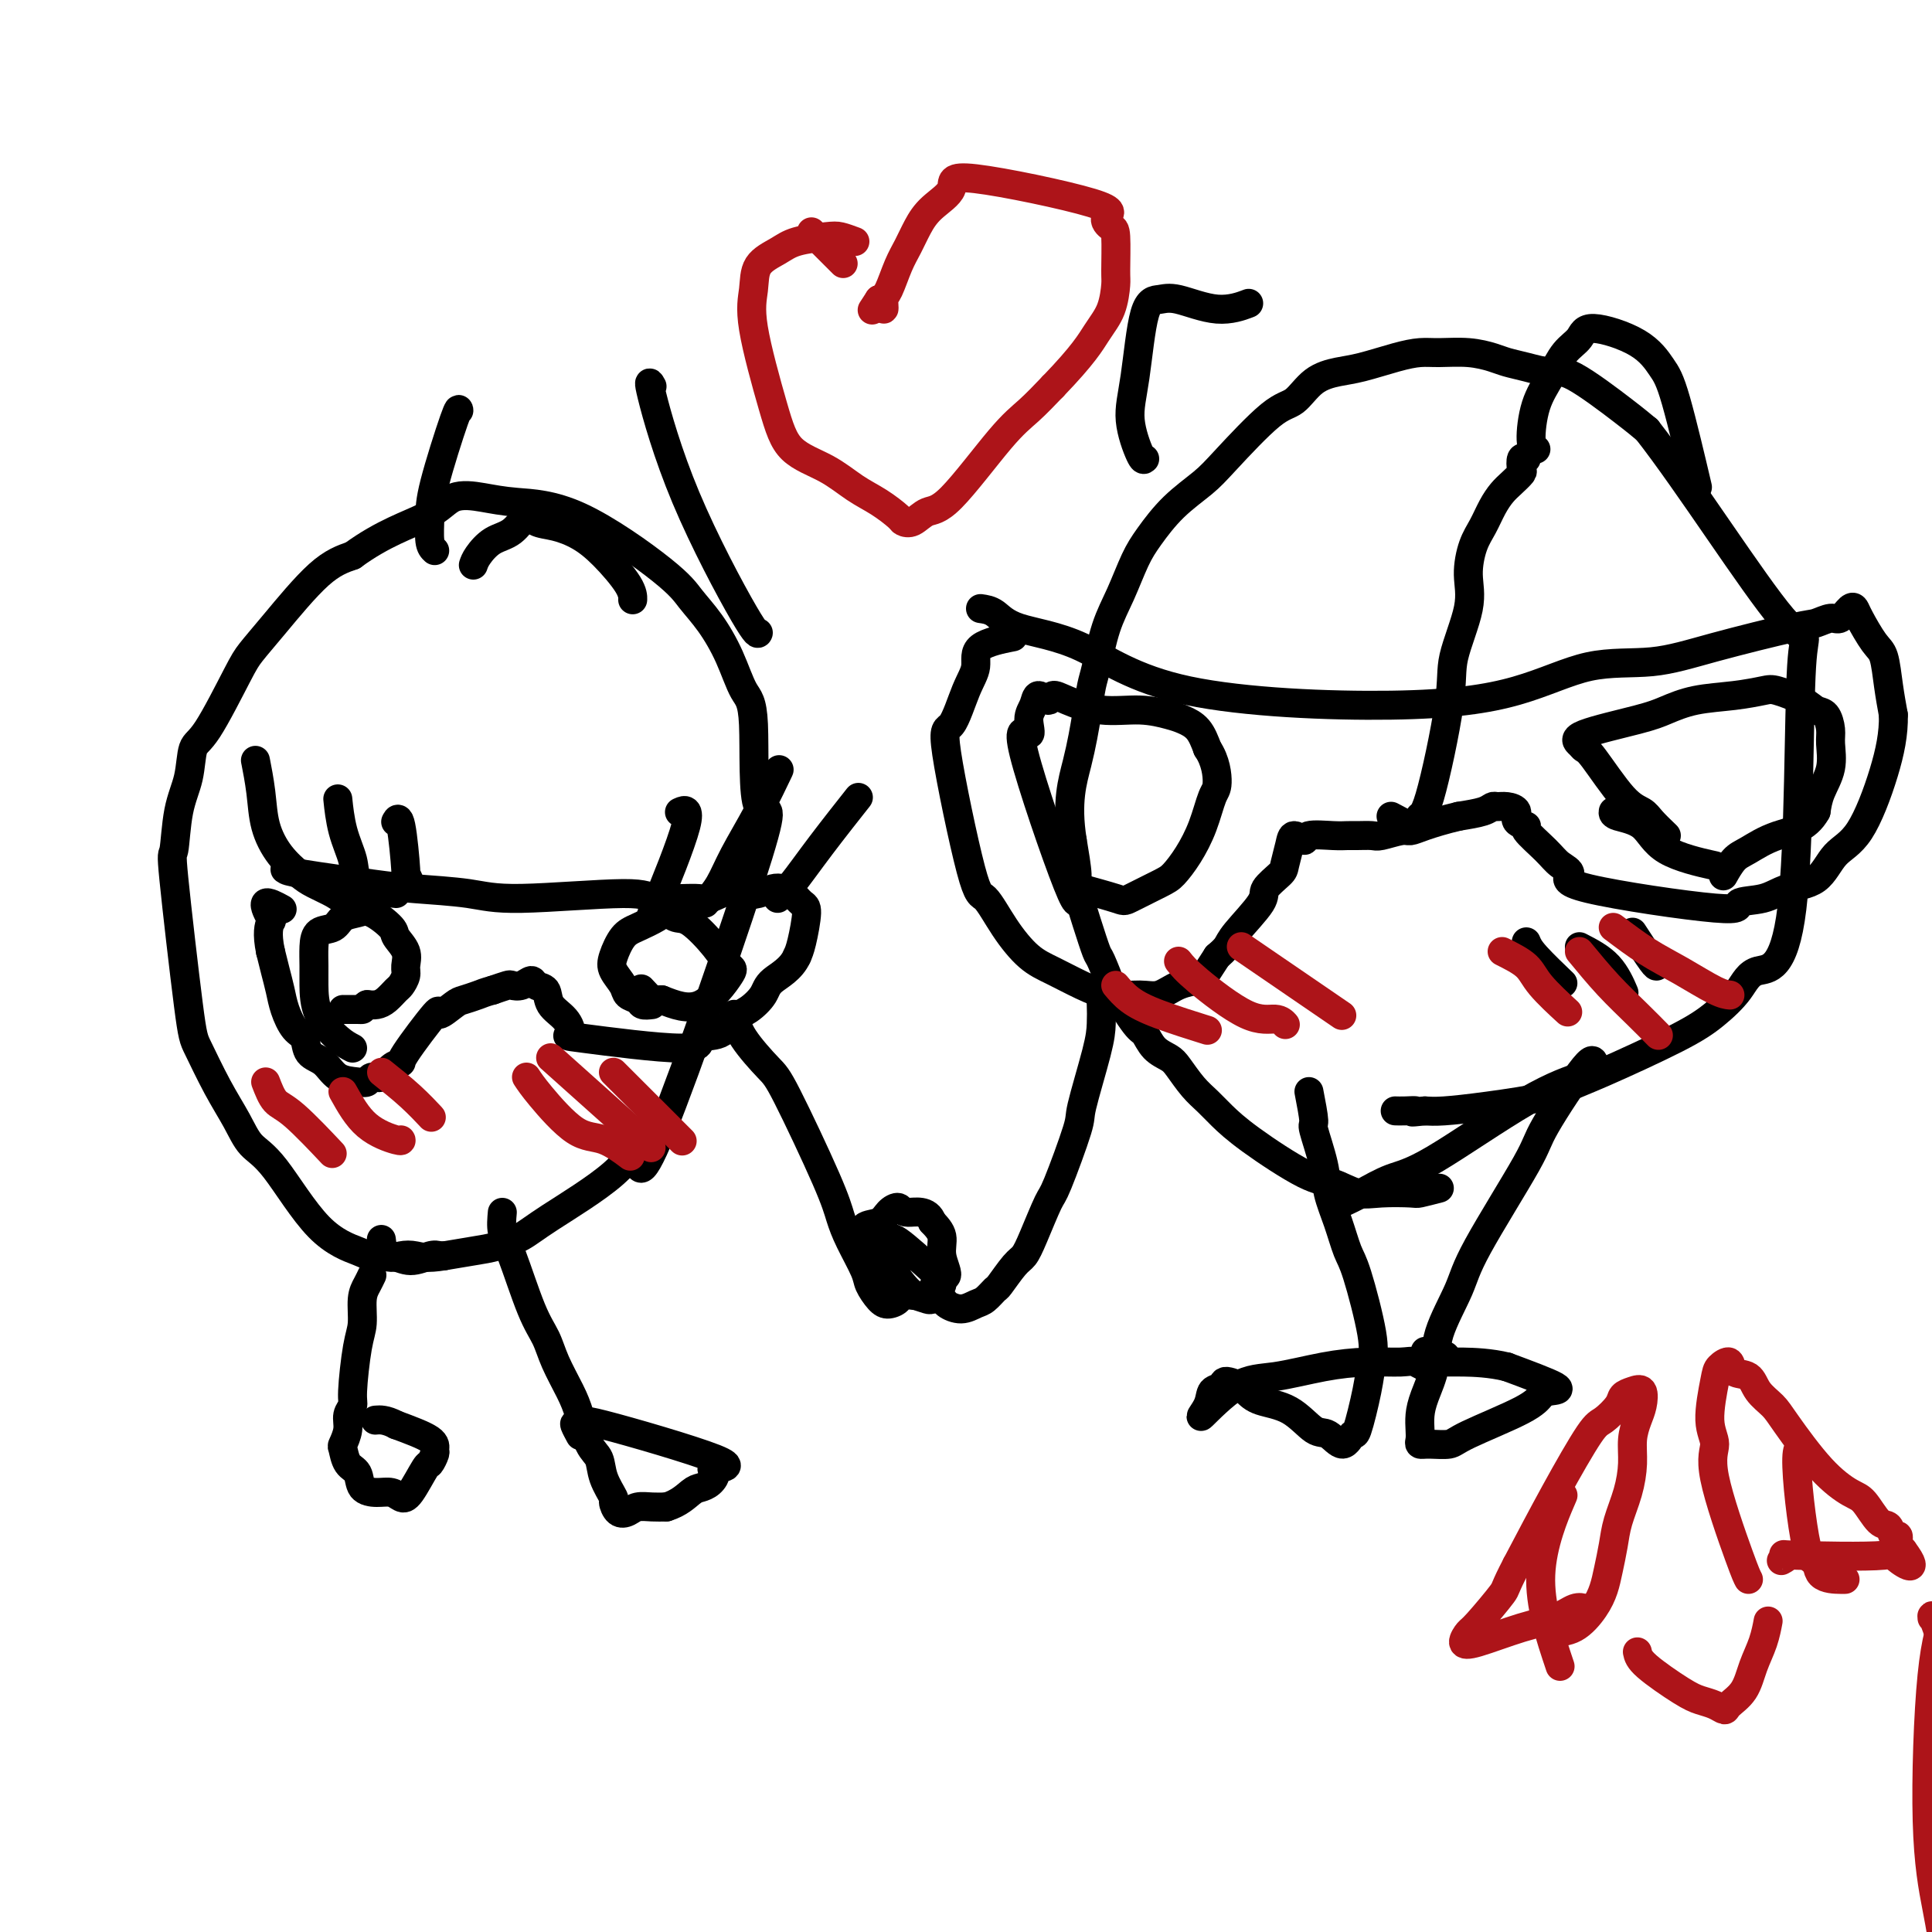 <svg viewBox='0 0 400 400' version='1.1' xmlns='http://www.w3.org/2000/svg' xmlns:xlink='http://www.w3.org/1999/xlink'><g fill='none' stroke='#000000' stroke-width='6' stroke-linecap='round' stroke-linejoin='round'><path d='M298,246c-1.614,0.419 -3.229,0.837 -4,1c-0.771,0.163 -0.699,0.070 -2,0c-1.301,-0.070 -3.974,-0.118 -6,0c-2.026,0.118 -3.403,0.401 -5,0c-1.597,-0.401 -3.414,-1.486 -5,-2c-1.586,-0.514 -2.941,-0.457 -6,-2c-3.059,-1.543 -7.821,-4.686 -11,-7c-3.179,-2.314 -4.776,-3.800 -6,-5c-1.224,-1.200 -2.075,-2.116 -3,-3c-0.925,-0.884 -1.925,-1.736 -3,-3c-1.075,-1.264 -2.225,-2.939 -3,-4c-0.775,-1.061 -1.175,-1.507 -2,-2c-0.825,-0.493 -2.076,-1.031 -3,-2c-0.924,-0.969 -1.523,-2.369 -2,-3c-0.477,-0.631 -0.834,-0.494 -2,-2c-1.166,-1.506 -3.141,-4.654 -4,-6c-0.859,-1.346 -0.602,-0.889 -1,-2c-0.398,-1.111 -1.451,-3.788 -2,-5c-0.549,-1.212 -0.595,-0.957 -1,-2c-0.405,-1.043 -1.171,-3.383 -2,-6c-0.829,-2.617 -1.723,-5.512 -2,-7c-0.277,-1.488 0.064,-1.568 0,-3c-0.064,-1.432 -0.532,-4.216 -1,-7'/><path d='M222,174c-1.274,-8.055 0.042,-12.193 1,-16c0.958,-3.807 1.558,-7.281 2,-10c0.442,-2.719 0.727,-4.681 1,-6c0.273,-1.319 0.536,-1.996 1,-4c0.464,-2.004 1.129,-5.336 2,-8c0.871,-2.664 1.948,-4.659 3,-7c1.052,-2.341 2.079,-5.026 3,-7c0.921,-1.974 1.737,-3.237 3,-5c1.263,-1.763 2.974,-4.028 5,-6c2.026,-1.972 4.368,-3.652 6,-5c1.632,-1.348 2.554,-2.364 5,-5c2.446,-2.636 6.416,-6.890 9,-9c2.584,-2.110 3.783,-2.074 5,-3c1.217,-0.926 2.454,-2.812 4,-4c1.546,-1.188 3.401,-1.677 5,-2c1.599,-0.323 2.940,-0.480 5,-1c2.060,-0.520 4.838,-1.404 7,-2c2.162,-0.596 3.708,-0.903 5,-1c1.292,-0.097 2.329,0.015 4,0c1.671,-0.015 3.977,-0.157 6,0c2.023,0.157 3.764,0.614 5,1c1.236,0.386 1.969,0.701 3,1c1.031,0.299 2.362,0.583 4,1c1.638,0.417 3.583,0.967 5,1c1.417,0.033 2.304,-0.453 5,1c2.696,1.453 7.199,4.844 10,7c2.801,2.156 3.901,3.078 5,4'/><path d='M341,89c8.414,10.688 21.950,31.908 28,39c6.050,7.092 4.616,0.056 4,10c-0.616,9.944 -0.413,36.869 -2,50c-1.587,13.131 -4.965,12.467 -7,13c-2.035,0.533 -2.726,2.264 -4,4c-1.274,1.736 -3.131,3.476 -5,5c-1.869,1.524 -3.749,2.832 -8,5c-4.251,2.168 -10.871,5.198 -15,7c-4.129,1.802 -5.767,2.378 -7,3c-1.233,0.622 -2.063,1.290 -5,2c-2.937,0.710 -7.983,1.460 -12,2c-4.017,0.540 -7.005,0.868 -9,1c-1.995,0.132 -2.998,0.066 -4,0'/><path d='M295,230c-4.231,0.464 -2.309,0.124 -2,0c0.309,-0.124 -0.994,-0.033 -2,0c-1.006,0.033 -1.716,0.010 -2,0c-0.284,-0.010 -0.142,-0.005 0,0'/><path d='M203,126c0.996,0.139 1.991,0.277 3,1c1.009,0.723 2.031,2.030 5,3c2.969,0.970 7.884,1.604 13,4c5.116,2.396 10.433,6.553 22,9c11.567,2.447 29.385,3.184 42,3c12.615,-0.184 20.027,-1.289 26,-3c5.973,-1.711 10.505,-4.026 15,-5c4.495,-0.974 8.951,-0.605 13,-1c4.049,-0.395 7.689,-1.554 13,-3c5.311,-1.446 12.291,-3.179 16,-4c3.709,-0.821 4.146,-0.728 5,-1c0.854,-0.272 2.125,-0.907 3,-1c0.875,-0.093 1.354,0.356 2,0c0.646,-0.356 1.458,-1.518 2,-2c0.542,-0.482 0.814,-0.283 1,0c0.186,0.283 0.288,0.650 1,2c0.712,1.350 2.036,3.681 3,5c0.964,1.319 1.567,1.624 2,3c0.433,1.376 0.695,3.822 1,6c0.305,2.178 0.652,4.089 1,6'/><path d='M392,148c0.090,3.907 -0.685,7.676 -2,12c-1.315,4.324 -3.171,9.204 -5,12c-1.829,2.796 -3.631,3.507 -5,5c-1.369,1.493 -2.304,3.766 -4,5c-1.696,1.234 -4.153,1.428 -6,2c-1.847,0.572 -3.085,1.520 -5,2c-1.915,0.480 -4.509,0.491 -5,1c-0.491,0.509 1.119,1.516 -5,1c-6.119,-0.516 -19.967,-2.555 -26,-4c-6.033,-1.445 -4.252,-2.296 -4,-3c0.252,-0.704 -1.026,-1.263 -2,-2c-0.974,-0.737 -1.643,-1.654 -3,-3c-1.357,-1.346 -3.403,-3.121 -4,-4c-0.597,-0.879 0.254,-0.862 0,-1c-0.254,-0.138 -1.612,-0.430 -2,-1c-0.388,-0.570 0.194,-1.418 0,-2c-0.194,-0.582 -1.162,-0.899 -2,-1c-0.838,-0.101 -1.544,0.014 -2,0c-0.456,-0.014 -0.661,-0.158 -1,0c-0.339,0.158 -0.811,0.616 -2,1c-1.189,0.384 -3.094,0.692 -5,1'/><path d='M302,169c-2.967,0.697 -5.385,1.441 -7,2c-1.615,0.559 -2.429,0.934 -3,1c-0.571,0.066 -0.901,-0.179 -2,0c-1.099,0.179 -2.966,0.780 -4,1c-1.034,0.220 -1.234,0.058 -2,0c-0.766,-0.058 -2.098,-0.010 -3,0c-0.902,0.010 -1.373,-0.016 -2,0c-0.627,0.016 -1.411,0.075 -3,0c-1.589,-0.075 -3.985,-0.283 -5,0c-1.015,0.283 -0.651,1.058 -1,1c-0.349,-0.058 -1.411,-0.948 -2,-1c-0.589,-0.052 -0.703,0.734 -1,2c-0.297,1.266 -0.776,3.010 -1,4c-0.224,0.990 -0.192,1.224 -1,2c-0.808,0.776 -2.457,2.095 -3,3c-0.543,0.905 0.019,1.397 -1,3c-1.019,1.603 -3.621,4.316 -5,6c-1.379,1.684 -1.537,2.338 -2,3c-0.463,0.662 -1.232,1.331 -2,2'/><path d='M252,198c-3.192,4.972 -3.171,4.903 -4,5c-0.829,0.097 -2.509,0.361 -4,1c-1.491,0.639 -2.793,1.654 -4,2c-1.207,0.346 -2.320,0.023 -4,0c-1.680,-0.023 -3.926,0.254 -6,0c-2.074,-0.254 -3.977,-1.040 -6,-2c-2.023,-0.960 -4.166,-2.095 -6,-3c-1.834,-0.905 -3.358,-1.579 -5,-3c-1.642,-1.421 -3.402,-3.590 -5,-6c-1.598,-2.410 -3.036,-5.060 -4,-6c-0.964,-0.940 -1.455,-0.169 -3,-6c-1.545,-5.831 -4.143,-18.265 -5,-24c-0.857,-5.735 0.027,-4.770 1,-6c0.973,-1.230 2.034,-4.656 3,-7c0.966,-2.344 1.836,-3.608 2,-5c0.164,-1.392 -0.379,-2.913 1,-4c1.379,-1.087 4.680,-1.739 6,-2c1.320,-0.261 0.660,-0.130 0,0'/><path d='M223,184c0.206,2.533 0.412,5.066 -2,-1c-2.412,-6.066 -7.443,-20.730 -9,-27c-1.557,-6.270 0.360,-4.144 1,-4c0.640,0.144 0.002,-1.692 0,-3c-0.002,-1.308 0.632,-2.086 1,-3c0.368,-0.914 0.468,-1.964 1,-2c0.532,-0.036 1.494,0.942 2,1c0.506,0.058 0.555,-0.805 1,-1c0.445,-0.195 1.287,0.276 3,1c1.713,0.724 4.297,1.701 7,2c2.703,0.299 5.525,-0.080 8,0c2.475,0.080 4.601,0.619 6,1c1.399,0.381 2.069,0.602 3,1c0.931,0.398 2.123,0.971 3,2c0.877,1.029 1.438,2.515 2,4'/><path d='M250,155c1.729,2.562 2.051,5.467 2,7c-0.051,1.533 -0.474,1.694 -1,3c-0.526,1.306 -1.153,3.758 -2,6c-0.847,2.242 -1.912,4.273 -3,6c-1.088,1.727 -2.198,3.149 -3,4c-0.802,0.851 -1.295,1.131 -3,2c-1.705,0.869 -4.622,2.326 -6,3c-1.378,0.674 -1.217,0.566 -3,0c-1.783,-0.566 -5.509,-1.590 -7,-2c-1.491,-0.410 -0.745,-0.205 0,0'/><path d='M345,173c-1.118,-1.071 -2.236,-2.143 -3,-3c-0.764,-0.857 -1.174,-1.500 -2,-2c-0.826,-0.500 -2.070,-0.857 -4,-3c-1.930,-2.143 -4.547,-6.073 -6,-8c-1.453,-1.927 -1.741,-1.853 -2,-2c-0.259,-0.147 -0.488,-0.515 -1,-1c-0.512,-0.485 -1.307,-1.085 1,-2c2.307,-0.915 7.717,-2.143 11,-3c3.283,-0.857 4.438,-1.341 6,-2c1.562,-0.659 3.531,-1.491 6,-2c2.469,-0.509 5.438,-0.693 8,-1c2.562,-0.307 4.717,-0.736 6,-1c1.283,-0.264 1.692,-0.363 3,0c1.308,0.363 3.513,1.187 5,2c1.487,0.813 2.257,1.616 3,2c0.743,0.384 1.460,0.349 2,1c0.540,0.651 0.901,1.986 1,3c0.099,1.014 -0.066,1.705 0,3c0.066,1.295 0.364,3.195 0,5c-0.364,1.805 -1.390,3.516 -2,5c-0.610,1.484 -0.805,2.742 -1,4'/><path d='M376,168c-1.952,3.600 -5.332,4.100 -8,5c-2.668,0.900 -4.622,2.200 -6,3c-1.378,0.800 -2.179,1.100 -3,2c-0.821,0.900 -1.663,2.400 -2,3c-0.337,0.600 -0.168,0.300 0,0'/><path d='M278,249c1.153,-0.540 2.307,-1.080 4,-2c1.693,-0.920 3.926,-2.219 6,-3c2.074,-0.781 3.989,-1.044 9,-4c5.011,-2.956 13.118,-8.603 19,-12c5.882,-3.397 9.538,-4.542 11,-5c1.462,-0.458 0.731,-0.229 0,0'/><path d='M330,221c0.014,-1.239 0.028,-2.478 -2,0c-2.028,2.478 -6.099,8.675 -8,12c-1.901,3.325 -1.632,3.780 -4,8c-2.368,4.220 -7.373,12.204 -10,17c-2.627,4.796 -2.876,6.404 -4,9c-1.124,2.596 -3.124,6.180 -4,9c-0.876,2.820 -0.627,4.878 -1,7c-0.373,2.122 -1.369,4.310 -2,6c-0.631,1.690 -0.897,2.883 -1,4c-0.103,1.117 -0.042,2.156 0,3c0.042,0.844 0.065,1.491 0,2c-0.065,0.509 -0.218,0.881 0,1c0.218,0.119 0.807,-0.013 2,0c1.193,0.013 2.990,0.172 4,0c1.010,-0.172 1.234,-0.674 4,-2c2.766,-1.326 8.073,-3.477 11,-5c2.927,-1.523 3.475,-2.419 4,-3c0.525,-0.581 1.026,-0.849 2,-1c0.974,-0.151 2.421,-0.186 1,-1c-1.421,-0.814 -5.711,-2.407 -10,-4'/><path d='M312,283c-3.423,-0.848 -6.980,-0.967 -9,-1c-2.020,-0.033 -2.503,0.019 -3,0c-0.497,-0.019 -1.010,-0.108 -2,0c-0.990,0.108 -2.459,0.414 -3,0c-0.541,-0.414 -0.155,-1.547 0,-2c0.155,-0.453 0.077,-0.227 0,0'/><path d='M271,226c0.479,2.483 0.957,4.966 1,6c0.043,1.034 -0.350,0.619 0,2c0.350,1.381 1.443,4.556 2,7c0.557,2.444 0.577,4.155 1,6c0.423,1.845 1.249,3.822 2,6c0.751,2.178 1.429,4.556 2,6c0.571,1.444 1.036,1.954 2,5c0.964,3.046 2.428,8.628 3,12c0.572,3.372 0.253,4.535 0,6c-0.253,1.465 -0.441,3.233 -1,6c-0.559,2.767 -1.488,6.535 -2,8c-0.512,1.465 -0.606,0.628 -1,1c-0.394,0.372 -1.089,1.954 -2,2c-0.911,0.046 -2.040,-1.443 -3,-2c-0.960,-0.557 -1.752,-0.180 -3,-1c-1.248,-0.820 -2.951,-2.836 -5,-4c-2.049,-1.164 -4.442,-1.475 -6,-2c-1.558,-0.525 -2.279,-1.262 -3,-2'/><path d='M258,288c-3.146,-1.853 -1.012,-0.986 -1,-1c0.012,-0.014 -2.097,-0.908 -3,-1c-0.903,-0.092 -0.600,0.620 -1,1c-0.400,0.380 -1.504,0.429 -2,1c-0.496,0.571 -0.383,1.663 -1,3c-0.617,1.337 -1.963,2.918 -1,2c0.963,-0.918 4.236,-4.337 7,-6c2.764,-1.663 5.019,-1.572 8,-2c2.981,-0.428 6.688,-1.377 10,-2c3.312,-0.623 6.229,-0.920 9,-1c2.771,-0.080 5.394,0.059 7,0c1.606,-0.059 2.193,-0.315 3,0c0.807,0.315 1.833,1.200 3,1c1.167,-0.200 2.476,-1.486 3,-2c0.524,-0.514 0.262,-0.257 0,0'/><path d='M229,202c-0.421,1.023 -0.842,2.047 -1,3c-0.158,0.953 -0.053,1.836 0,3c0.053,1.164 0.053,2.610 0,4c-0.053,1.390 -0.159,2.724 -1,6c-0.841,3.276 -2.417,8.494 -3,11c-0.583,2.506 -0.173,2.300 -1,5c-0.827,2.700 -2.892,8.307 -4,11c-1.108,2.693 -1.260,2.473 -2,4c-0.740,1.527 -2.067,4.800 -3,7c-0.933,2.200 -1.472,3.329 -2,4c-0.528,0.671 -1.047,0.886 -2,2c-0.953,1.114 -2.341,3.126 -3,4c-0.659,0.874 -0.590,0.610 -1,1c-0.410,0.390 -1.299,1.435 -2,2c-0.701,0.565 -1.214,0.648 -2,1c-0.786,0.352 -1.844,0.971 -3,1c-1.156,0.029 -2.409,-0.531 -3,-1c-0.591,-0.469 -0.519,-0.847 -1,-1c-0.481,-0.153 -1.514,-0.080 -2,0c-0.486,0.080 -0.425,0.166 -1,0c-0.575,-0.166 -1.788,-0.583 -3,-1'/><path d='M189,268c-2.962,-2.405 -5.368,-6.919 -6,-9c-0.632,-2.081 0.510,-1.731 1,-2c0.490,-0.269 0.327,-1.158 2,0c1.673,1.158 5.180,4.362 7,6c1.820,1.638 1.951,1.710 2,2c0.049,0.290 0.014,0.797 0,1c-0.014,0.203 -0.007,0.101 0,0'/><path d='M91,260c-0.484,-0.145 -0.968,-0.289 -2,0c-1.032,0.289 -2.610,1.012 -4,1c-1.390,-0.012 -2.590,-0.759 -4,-1c-1.410,-0.241 -3.028,0.023 -4,0c-0.972,-0.023 -1.298,-0.331 -3,-1c-1.702,-0.669 -4.779,-1.697 -8,-5c-3.221,-3.303 -6.586,-8.881 -9,-12c-2.414,-3.119 -3.877,-3.779 -5,-5c-1.123,-1.221 -1.906,-3.002 -3,-5c-1.094,-1.998 -2.500,-4.213 -4,-7c-1.500,-2.787 -3.094,-6.144 -4,-8c-0.906,-1.856 -1.126,-2.209 -2,-9c-0.874,-6.791 -2.404,-20.019 -3,-26c-0.596,-5.981 -0.259,-4.714 0,-6c0.259,-1.286 0.440,-5.124 1,-8c0.560,-2.876 1.500,-4.789 2,-7c0.500,-2.211 0.562,-4.721 1,-6c0.438,-1.279 1.252,-1.326 3,-4c1.748,-2.674 4.430,-7.976 6,-11c1.570,-3.024 2.029,-3.769 3,-5c0.971,-1.231 2.454,-2.947 5,-6c2.546,-3.053 6.156,-7.444 9,-10c2.844,-2.556 4.922,-3.278 7,-4'/><path d='M73,115c6.359,-4.667 11.758,-6.335 15,-8c3.242,-1.665 4.328,-3.328 6,-4c1.672,-0.672 3.931,-0.355 6,0c2.069,0.355 3.950,0.746 7,1c3.050,0.254 7.271,0.371 13,3c5.729,2.629 12.966,7.768 17,11c4.034,3.232 4.864,4.555 6,6c1.136,1.445 2.576,3.013 4,5c1.424,1.987 2.831,4.394 4,7c1.169,2.606 2.099,5.413 3,7c0.901,1.587 1.774,1.955 2,7c0.226,5.045 -0.195,14.768 1,17c1.195,2.232 4.007,-3.025 0,10c-4.007,13.025 -14.832,44.333 -20,57c-5.168,12.667 -4.678,6.693 -5,5c-0.322,-1.693 -1.456,0.894 -5,4c-3.544,3.106 -9.499,6.730 -13,9c-3.501,2.270 -4.547,3.186 -6,4c-1.453,0.814 -3.314,1.527 -5,2c-1.686,0.473 -3.196,0.707 -5,1c-1.804,0.293 -3.902,0.647 -6,1'/><path d='M92,260c-3.697,0.632 -4.938,0.211 -6,0c-1.062,-0.211 -1.944,-0.211 -3,0c-1.056,0.211 -2.284,0.634 -3,0c-0.716,-0.634 -0.919,-2.324 -1,-3c-0.081,-0.676 -0.041,-0.338 0,0'/><path d='M59,180c0.301,0.221 0.603,0.443 4,1c3.397,0.557 9.891,1.451 14,2c4.109,0.549 5.833,0.754 9,1c3.167,0.246 7.777,0.535 11,1c3.223,0.465 5.059,1.108 11,1c5.941,-0.108 15.988,-0.966 21,-1c5.012,-0.034 4.991,0.755 7,1c2.009,0.245 6.050,-0.052 8,0c1.950,0.052 1.811,0.455 3,0c1.189,-0.455 3.708,-1.769 5,-2c1.292,-0.231 1.357,0.619 2,1c0.643,0.381 1.863,0.291 3,0c1.137,-0.291 2.190,-0.783 3,-1c0.810,-0.217 1.377,-0.157 2,0c0.623,0.157 1.302,0.412 2,1c0.698,0.588 1.414,1.508 2,2c0.586,0.492 1.042,0.556 1,2c-0.042,1.444 -0.584,4.270 -1,6c-0.416,1.730 -0.708,2.365 -1,3'/><path d='M165,198c-1.204,2.696 -3.713,3.935 -5,5c-1.287,1.065 -1.352,1.957 -2,3c-0.648,1.043 -1.878,2.236 -3,3c-1.122,0.764 -2.135,1.097 -3,2c-0.865,0.903 -1.583,2.374 -3,3c-1.417,0.626 -3.533,0.407 -4,1c-0.467,0.593 0.715,1.996 -4,2c-4.715,0.004 -15.328,-1.393 -20,-2c-4.672,-0.607 -3.402,-0.424 -3,-1c0.402,-0.576 -0.062,-1.910 -1,-3c-0.938,-1.090 -2.348,-1.934 -3,-3c-0.652,-1.066 -0.546,-2.352 -1,-3c-0.454,-0.648 -1.468,-0.658 -2,-1c-0.532,-0.342 -0.582,-1.017 -1,-1c-0.418,0.017 -1.205,0.726 -2,1c-0.795,0.274 -1.599,0.112 -2,0c-0.401,-0.112 -0.400,-0.175 -1,0c-0.600,0.175 -1.800,0.587 -3,1'/><path d='M102,205c-1.754,0.480 -2.138,0.681 -3,1c-0.862,0.319 -2.200,0.755 -3,1c-0.800,0.245 -1.060,0.300 -2,1c-0.940,0.700 -2.559,2.046 -3,2c-0.441,-0.046 0.297,-1.483 -1,0c-1.297,1.483 -4.627,5.885 -6,8c-1.373,2.115 -0.787,1.944 -1,2c-0.213,0.056 -1.224,0.341 -2,1c-0.776,0.659 -1.317,1.692 -2,2c-0.683,0.308 -1.508,-0.110 -2,0c-0.492,0.110 -0.650,0.746 -1,1c-0.350,0.254 -0.891,0.124 -2,0c-1.109,-0.124 -2.786,-0.244 -4,-1c-1.214,-0.756 -1.964,-2.148 -3,-3c-1.036,-0.852 -2.358,-1.165 -3,-2c-0.642,-0.835 -0.606,-2.193 -1,-3c-0.394,-0.807 -1.219,-1.061 -2,-2c-0.781,-0.939 -1.519,-2.561 -2,-4c-0.481,-1.439 -0.707,-2.695 -1,-4c-0.293,-1.305 -0.655,-2.659 -1,-4c-0.345,-1.341 -0.672,-2.671 -1,-4'/><path d='M56,197c-0.803,-3.826 -0.309,-5.393 0,-6c0.309,-0.607 0.433,-0.256 0,-1c-0.433,-0.744 -1.424,-2.585 -1,-3c0.424,-0.415 2.264,0.596 3,1c0.736,0.404 0.368,0.202 0,0'/><path d='M98,117c0.183,-0.540 0.365,-1.080 1,-2c0.635,-0.920 1.722,-2.220 3,-3c1.278,-0.780 2.746,-1.041 4,-2c1.254,-0.959 2.294,-2.615 3,-3c0.706,-0.385 1.079,0.501 2,1c0.921,0.499 2.390,0.610 4,1c1.610,0.390 3.359,1.057 5,2c1.641,0.943 3.172,2.160 5,4c1.828,1.840 3.954,4.303 5,6c1.046,1.697 1.013,2.628 1,3c-0.013,0.372 -0.007,0.186 0,0'/><path d='M82,185c-0.928,-0.109 -1.855,-0.217 -3,0c-1.145,0.217 -2.507,0.761 -4,1c-1.493,0.239 -3.116,0.173 -4,0c-0.884,-0.173 -1.028,-0.452 -2,-1c-0.972,-0.548 -2.771,-1.365 -4,-2c-1.229,-0.635 -1.888,-1.089 -3,-2c-1.112,-0.911 -2.676,-2.280 -4,-4c-1.324,-1.720 -2.406,-3.791 -3,-6c-0.594,-2.209 -0.698,-4.556 -1,-7c-0.302,-2.444 -0.800,-4.984 -1,-6c-0.200,-1.016 -0.100,-0.508 0,0'/><path d='M78,186c-1.630,-1.372 -3.260,-2.743 -4,-4c-0.740,-1.257 -0.590,-2.399 -1,-4c-0.410,-1.601 -1.380,-3.662 -2,-6c-0.620,-2.338 -0.892,-4.954 -1,-6c-0.108,-1.046 -0.054,-0.523 0,0'/><path d='M85,183c-0.445,-0.997 -0.890,-1.994 -1,-2c-0.110,-0.006 0.115,0.978 0,-1c-0.115,-1.978 -0.569,-6.917 -1,-9c-0.431,-2.083 -0.837,-1.309 -1,-1c-0.163,0.309 -0.081,0.155 0,0'/><path d='M135,189c-0.286,0.875 -0.571,1.750 1,-2c1.571,-3.750 5.000,-12.125 6,-16c1.000,-3.875 -0.429,-3.250 -1,-3c-0.571,0.250 -0.286,0.125 0,0'/><path d='M146,187c1.047,-1.219 2.095,-2.438 3,-4c0.905,-1.562 1.668,-3.465 3,-6c1.332,-2.535 3.233,-5.700 5,-9c1.767,-3.300 3.399,-6.735 4,-8c0.601,-1.265 0.172,-0.362 0,0c-0.172,0.362 -0.086,0.181 0,0'/><path d='M161,186c0.798,-0.631 1.595,-1.262 3,-3c1.405,-1.738 3.417,-4.583 6,-8c2.583,-3.417 5.738,-7.405 7,-9c1.262,-1.595 0.631,-0.798 0,0'/><path d='M77,264c-0.304,0.635 -0.607,1.269 -1,2c-0.393,0.731 -0.875,1.557 -1,3c-0.125,1.443 0.106,3.502 0,5c-0.106,1.498 -0.549,2.434 -1,5c-0.451,2.566 -0.909,6.761 -1,9c-0.091,2.239 0.185,2.520 0,3c-0.185,0.480 -0.832,1.158 -1,2c-0.168,0.842 0.144,1.848 0,3c-0.144,1.152 -0.745,2.448 -1,3c-0.255,0.552 -0.165,0.358 0,1c0.165,0.642 0.404,2.118 1,3c0.596,0.882 1.549,1.168 2,2c0.451,0.832 0.399,2.210 1,3c0.601,0.790 1.856,0.992 3,1c1.144,0.008 2.176,-0.178 3,0c0.824,0.178 1.440,0.720 2,1c0.560,0.280 1.064,0.297 2,-1c0.936,-1.297 2.305,-3.908 3,-5c0.695,-1.092 0.717,-0.666 1,-1c0.283,-0.334 0.829,-1.430 1,-2c0.171,-0.570 -0.031,-0.615 0,-1c0.031,-0.385 0.295,-1.110 -1,-2c-1.295,-0.890 -4.147,-1.945 -7,-3'/><path d='M82,295c-2.133,-1.156 -3.467,-1.044 -4,-1c-0.533,0.044 -0.267,0.022 0,0'/><path d='M104,251c-0.127,1.417 -0.253,2.835 0,4c0.253,1.165 0.887,2.079 2,5c1.113,2.921 2.707,7.850 4,11c1.293,3.150 2.285,4.521 3,6c0.715,1.479 1.151,3.066 2,5c0.849,1.934 2.110,4.214 3,6c0.890,1.786 1.409,3.078 2,5c0.591,1.922 1.254,4.475 2,6c0.746,1.525 1.575,2.024 2,3c0.425,0.976 0.446,2.431 1,4c0.554,1.569 1.642,3.254 2,4c0.358,0.746 -0.014,0.554 0,1c0.014,0.446 0.415,1.531 1,2c0.585,0.469 1.353,0.322 2,0c0.647,-0.322 1.174,-0.817 2,-1c0.826,-0.183 1.950,-0.052 3,0c1.050,0.052 2.025,0.026 3,0'/><path d='M138,312c2.584,-0.782 4.045,-2.238 5,-3c0.955,-0.762 1.403,-0.832 2,-1c0.597,-0.168 1.344,-0.436 2,-1c0.656,-0.564 1.222,-1.426 1,-2c-0.222,-0.574 -1.232,-0.861 0,-1c1.232,-0.139 4.707,-0.130 0,-2c-4.707,-1.870 -17.597,-5.618 -23,-7c-5.403,-1.382 -3.318,-0.398 -3,0c0.318,0.398 -1.131,0.210 -2,0c-0.869,-0.210 -1.157,-0.441 -1,0c0.157,0.441 0.759,1.555 1,2c0.241,0.445 0.120,0.223 0,0'/><path d='M152,210c0.341,1.493 0.682,2.986 2,5c1.318,2.014 3.612,4.549 5,6c1.388,1.451 1.871,1.817 4,6c2.129,4.183 5.903,12.183 8,17c2.097,4.817 2.515,6.449 3,8c0.485,1.551 1.035,3.019 2,5c0.965,1.981 2.343,4.476 3,6c0.657,1.524 0.592,2.078 1,3c0.408,0.922 1.290,2.212 2,3c0.710,0.788 1.249,1.076 2,1c0.751,-0.076 1.712,-0.515 2,-1c0.288,-0.485 -0.099,-1.017 1,-1c1.099,0.017 3.683,0.584 5,0c1.317,-0.584 1.367,-2.320 2,-3c0.633,-0.680 1.850,-0.306 2,-1c0.150,-0.694 -0.767,-2.456 -1,-4c-0.233,-1.544 0.219,-2.870 0,-4c-0.219,-1.130 -1.110,-2.065 -2,-3'/><path d='M193,253c-0.884,-2.705 -3.593,-1.966 -5,-2c-1.407,-0.034 -1.512,-0.839 -2,-1c-0.488,-0.161 -1.360,0.321 -2,1c-0.640,0.679 -1.048,1.553 -2,2c-0.952,0.447 -2.449,0.466 -3,1c-0.551,0.534 -0.158,1.581 0,2c0.158,0.419 0.079,0.209 0,0'/><path d='M73,217c-0.845,-0.436 -1.691,-0.871 -3,-2c-1.309,-1.129 -3.082,-2.950 -4,-5c-0.918,-2.050 -0.982,-4.327 -1,-6c-0.018,-1.673 0.011,-2.742 0,-4c-0.011,-1.258 -0.060,-2.704 0,-4c0.060,-1.296 0.230,-2.441 1,-3c0.770,-0.559 2.140,-0.532 3,-1c0.860,-0.468 1.209,-1.430 2,-2c0.791,-0.570 2.023,-0.746 3,-1c0.977,-0.254 1.697,-0.584 3,0c1.303,0.584 3.187,2.081 4,3c0.813,0.919 0.554,1.258 1,2c0.446,0.742 1.595,1.885 2,3c0.405,1.115 0.064,2.200 0,3c-0.064,0.800 0.149,1.314 0,2c-0.149,0.686 -0.659,1.543 -1,2c-0.341,0.457 -0.514,0.514 -1,1c-0.486,0.486 -1.285,1.400 -2,2c-0.715,0.600 -1.347,0.886 -2,1c-0.653,0.114 -1.326,0.057 -2,0'/><path d='M76,208c-1.277,0.845 -0.969,0.959 -1,1c-0.031,0.041 -0.400,0.011 -1,0c-0.600,-0.011 -1.431,-0.003 -2,0c-0.569,0.003 -0.877,0.001 -1,0c-0.123,-0.001 -0.062,-0.000 0,0'/><path d='M135,208c-0.789,0.094 -1.577,0.188 -2,0c-0.423,-0.188 -0.479,-0.657 -1,-1c-0.521,-0.343 -1.507,-0.561 -2,-1c-0.493,-0.439 -0.492,-1.101 -1,-2c-0.508,-0.899 -1.524,-2.037 -2,-3c-0.476,-0.963 -0.413,-1.751 0,-3c0.413,-1.249 1.174,-2.958 2,-4c0.826,-1.042 1.717,-1.418 3,-2c1.283,-0.582 2.959,-1.371 4,-2c1.041,-0.629 1.448,-1.100 2,-1c0.552,0.100 1.248,0.771 2,1c0.752,0.229 1.558,0.018 3,1c1.442,0.982 3.519,3.158 5,5c1.481,1.842 2.366,3.349 3,4c0.634,0.651 1.017,0.444 0,2c-1.017,1.556 -3.433,4.873 -6,6c-2.567,1.127 -5.283,0.063 -8,-1'/><path d='M137,207c-1.571,-0.036 -1.500,0.375 -2,0c-0.500,-0.375 -1.571,-1.536 -2,-2c-0.429,-0.464 -0.214,-0.232 0,0'/><path d='M334,168c-0.064,0.324 -0.128,0.648 1,1c1.128,0.352 3.447,0.734 5,2c1.553,1.266 2.341,3.418 5,5c2.659,1.582 7.188,2.595 9,3c1.812,0.405 0.906,0.203 0,0'/><path d='M318,93c-0.463,-0.199 -0.927,-0.398 -1,-2c-0.073,-1.602 0.243,-4.607 1,-7c0.757,-2.393 1.955,-4.175 3,-6c1.045,-1.825 1.935,-3.692 3,-5c1.065,-1.308 2.303,-2.057 3,-3c0.697,-0.943 0.853,-2.082 3,-2c2.147,0.082 6.285,1.384 9,3c2.715,1.616 4.006,3.547 5,5c0.994,1.453 1.691,2.430 3,7c1.309,4.570 3.231,12.734 4,16c0.769,3.266 0.384,1.633 0,0'/><path d='M237,95c-0.177,0.197 -0.354,0.393 -1,-1c-0.646,-1.393 -1.762,-4.376 -2,-7c-0.238,-2.624 0.402,-4.891 1,-9c0.598,-4.109 1.156,-10.061 2,-13c0.844,-2.939 1.975,-2.865 3,-3c1.025,-0.135 1.945,-0.480 4,0c2.055,0.480 5.246,1.783 8,2c2.754,0.217 5.073,-0.652 6,-1c0.927,-0.348 0.464,-0.174 0,0'/><path d='M90,114c-0.423,-0.390 -0.845,-0.780 -1,-2c-0.155,-1.220 -0.041,-3.269 0,-5c0.041,-1.731 0.011,-3.144 1,-7c0.989,-3.856 2.997,-10.153 4,-13c1.003,-2.847 1.001,-2.242 1,-2c-0.001,0.242 -0.000,0.121 0,0'/><path d='M135,80c-0.453,-0.837 -0.906,-1.675 0,2c0.906,3.675 3.171,11.861 7,21c3.829,9.139 9.223,19.230 12,24c2.777,4.770 2.936,4.220 3,4c0.064,-0.220 0.032,-0.110 0,0'/><path d='M316,195c0.289,0.711 0.578,1.422 2,3c1.422,1.578 3.978,4.022 5,5c1.022,0.978 0.511,0.489 0,0'/><path d='M327,196c2.200,1.133 4.400,2.267 6,4c1.600,1.733 2.600,4.067 3,5c0.400,0.933 0.200,0.467 0,0'/><path d='M338,193c1.578,2.422 3.156,4.844 4,6c0.844,1.156 0.956,1.044 1,1c0.044,-0.044 0.022,-0.022 0,0'/><path d='M288,169c1.610,0.863 3.219,1.725 4,2c0.781,0.275 0.732,-0.039 1,0c0.268,0.039 0.853,0.431 1,0c0.147,-0.431 -0.145,-1.685 0,-2c0.145,-0.315 0.728,0.308 2,-4c1.272,-4.308 3.233,-13.548 4,-19c0.767,-5.452 0.341,-7.115 1,-10c0.659,-2.885 2.403,-6.992 3,-10c0.597,-3.008 0.047,-4.917 0,-7c-0.047,-2.083 0.410,-4.339 1,-6c0.590,-1.661 1.314,-2.725 2,-4c0.686,-1.275 1.333,-2.760 2,-4c0.667,-1.240 1.355,-2.235 2,-3c0.645,-0.765 1.247,-1.302 2,-2c0.753,-0.698 1.655,-1.558 2,-2c0.345,-0.442 0.131,-0.465 0,-1c-0.131,-0.535 -0.180,-1.581 0,-2c0.180,-0.419 0.590,-0.209 1,0'/></g>
<g fill='none' stroke='#AD1419' stroke-width='6' stroke-linecap='round' stroke-linejoin='round'><path d='M400,335c-0.066,-0.601 -0.132,-1.201 1,2c1.132,3.201 3.461,10.205 5,15c1.539,4.795 2.289,7.381 3,11c0.711,3.619 1.384,8.270 2,13c0.616,4.730 1.176,9.538 2,14c0.824,4.462 1.911,8.578 3,13c1.089,4.422 2.181,9.151 3,13c0.819,3.849 1.364,6.819 2,10c0.636,3.181 1.362,6.572 2,9c0.638,2.428 1.186,3.894 2,7c0.814,3.106 1.892,7.852 3,12c1.108,4.148 2.245,7.700 3,10c0.755,2.300 1.126,3.350 1,4c-0.126,0.650 -0.750,0.900 -1,1c-0.250,0.100 -0.125,0.050 0,0'/><path d='M311,197c1.923,0.964 3.845,1.929 5,3c1.155,1.071 1.542,2.250 3,4c1.458,1.750 3.988,4.071 5,5c1.012,0.929 0.506,0.464 0,0'/><path d='M327,197c1.976,2.399 3.952,4.798 6,7c2.048,2.202 4.167,4.208 6,6c1.833,1.792 3.381,3.369 4,4c0.619,0.631 0.310,0.315 0,0'/><path d='M334,192c2.354,1.774 4.708,3.547 7,5c2.292,1.453 4.522,2.585 7,4c2.478,1.415 5.206,3.112 7,4c1.794,0.888 2.656,0.968 3,1c0.344,0.032 0.172,0.016 0,0'/><path d='M231,204c0.857,1.018 1.714,2.036 3,3c1.286,0.964 3.000,1.875 6,3c3.000,1.125 7.286,2.464 9,3c1.714,0.536 0.857,0.268 0,0'/><path d='M244,199c0.724,0.920 1.448,1.841 4,4c2.552,2.159 6.931,5.558 10,7c3.069,1.442 4.826,0.927 6,1c1.174,0.073 1.764,0.735 2,1c0.236,0.265 0.118,0.132 0,0'/><path d='M257,196c7.917,5.417 15.833,10.833 19,13c3.167,2.167 1.583,1.083 0,0'/><path d='M55,224c0.601,1.560 1.202,3.119 2,4c0.798,0.881 1.792,1.083 4,3c2.208,1.917 5.631,5.548 7,7c1.369,1.452 0.685,0.726 0,0'/><path d='M71,226c1.464,2.619 2.929,5.238 5,7c2.071,1.762 4.750,2.667 6,3c1.250,0.333 1.071,0.095 1,0c-0.071,-0.095 -0.036,-0.048 0,0'/><path d='M79,222c2.083,1.661 4.167,3.321 6,5c1.833,1.679 3.417,3.375 4,4c0.583,0.625 0.167,0.179 0,0c-0.167,-0.179 -0.083,-0.089 0,0'/><path d='M109,223c0.617,0.935 1.234,1.869 3,4c1.766,2.131 4.679,5.458 7,7c2.321,1.542 4.048,1.300 6,2c1.952,0.700 4.129,2.343 5,3c0.871,0.657 0.435,0.329 0,0'/><path d='M114,219c7.917,7.083 15.833,14.167 19,17c3.167,2.833 1.583,1.417 0,0'/><path d='M127,222c5.417,5.417 10.833,10.833 13,13c2.167,2.167 1.083,1.083 0,0'/><path d='M177,50c-1.086,-0.404 -2.172,-0.809 -3,-1c-0.828,-0.191 -1.398,-0.170 -3,0c-1.602,0.170 -4.237,0.489 -6,1c-1.763,0.511 -2.656,1.215 -4,2c-1.344,0.785 -3.139,1.652 -4,3c-0.861,1.348 -0.787,3.178 -1,5c-0.213,1.822 -0.711,3.636 0,8c0.711,4.364 2.633,11.279 4,16c1.367,4.721 2.181,7.247 4,9c1.819,1.753 4.644,2.732 7,4c2.356,1.268 4.244,2.825 6,4c1.756,1.175 3.379,1.968 5,3c1.621,1.032 3.239,2.304 4,3c0.761,0.696 0.664,0.815 1,1c0.336,0.185 1.106,0.434 2,0c0.894,-0.434 1.911,-1.553 3,-2c1.089,-0.447 2.251,-0.223 5,-3c2.749,-2.777 7.086,-8.555 10,-12c2.914,-3.445 4.404,-4.556 6,-6c1.596,-1.444 3.298,-3.222 5,-5'/><path d='M218,80c6.359,-6.596 7.757,-9.084 9,-11c1.243,-1.916 2.331,-3.258 3,-5c0.669,-1.742 0.918,-3.884 1,-5c0.082,-1.116 -0.005,-1.205 0,-3c0.005,-1.795 0.101,-5.296 0,-7c-0.101,-1.704 -0.398,-1.611 -1,-2c-0.602,-0.389 -1.508,-1.259 -1,-2c0.508,-0.741 2.432,-1.353 -3,-3c-5.432,-1.647 -18.218,-4.328 -24,-5c-5.782,-0.672 -4.560,0.664 -5,2c-0.440,1.336 -2.541,2.673 -4,4c-1.459,1.327 -2.276,2.644 -3,4c-0.724,1.356 -1.356,2.750 -2,4c-0.644,1.250 -1.300,2.354 -2,4c-0.700,1.646 -1.445,3.833 -2,5c-0.555,1.167 -0.919,1.314 -1,2c-0.081,0.686 0.120,1.910 0,2c-0.120,0.090 -0.560,-0.955 -1,-2'/><path d='M182,62c-2.500,3.833 -1.250,1.917 0,0'/><path d='M168,48c2.500,2.500 5.000,5.000 6,6c1.000,1.000 0.500,0.500 0,0'/><path d='M404,270c0.075,-0.239 0.150,-0.479 2,0c1.850,0.479 5.474,1.676 8,3c2.526,1.324 3.954,2.775 5,4c1.046,1.225 1.711,2.226 2,4c0.289,1.774 0.201,4.323 -1,8c-1.201,3.677 -3.514,8.483 -6,14c-2.486,5.517 -5.144,11.745 -7,17c-1.856,5.255 -2.912,9.535 -4,13c-1.088,3.465 -2.210,6.113 -3,14c-0.790,7.887 -1.248,21.011 -1,30c0.248,8.989 1.200,13.842 2,18c0.800,4.158 1.446,7.619 2,14c0.554,6.381 1.017,15.681 2,23c0.983,7.319 2.487,12.657 3,15c0.513,2.343 0.034,1.690 2,6c1.966,4.310 6.375,13.584 13,22c6.625,8.416 15.464,15.976 19,19c3.536,3.024 1.768,1.512 0,0'/><path d='M339,342c0.154,0.757 0.307,1.513 2,3c1.693,1.487 4.924,3.703 7,5c2.076,1.297 2.997,1.675 4,2c1.003,0.325 2.089,0.598 3,1c0.911,0.402 1.648,0.934 2,1c0.352,0.066 0.319,-0.333 1,-1c0.681,-0.667 2.078,-1.601 3,-3c0.922,-1.399 1.371,-3.261 2,-5c0.629,-1.739 1.439,-3.353 2,-5c0.561,-1.647 0.875,-3.328 1,-4c0.125,-0.672 0.063,-0.336 0,0'/><path d='M362,327c-0.269,-0.489 -0.538,-0.978 -2,-5c-1.462,-4.022 -4.117,-11.577 -5,-16c-0.883,-4.423 0.005,-5.713 0,-7c-0.005,-1.287 -0.904,-2.572 -1,-5c-0.096,-2.428 0.611,-5.998 1,-8c0.389,-2.002 0.459,-2.437 1,-3c0.541,-0.563 1.552,-1.256 2,-1c0.448,0.256 0.332,1.459 1,2c0.668,0.541 2.119,0.419 3,1c0.881,0.581 1.191,1.865 2,3c0.809,1.135 2.117,2.122 3,3c0.883,0.878 1.342,1.647 3,4c1.658,2.353 4.514,6.288 7,9c2.486,2.712 4.602,4.199 6,5c1.398,0.801 2.077,0.917 3,2c0.923,1.083 2.089,3.134 3,4c0.911,0.866 1.567,0.547 2,1c0.433,0.453 0.642,1.678 1,2c0.358,0.322 0.866,-0.259 1,0c0.134,0.259 -0.104,1.360 0,2c0.104,0.640 0.552,0.820 1,1'/><path d='M394,321c4.334,5.797 -0.832,2.289 -2,1c-1.168,-1.289 1.662,-0.359 -2,0c-3.662,0.359 -13.817,0.148 -18,0c-4.183,-0.148 -2.396,-0.232 -2,0c0.396,0.232 -0.601,0.781 -1,1c-0.399,0.219 -0.199,0.110 0,0'/><path d='M382,327c0.011,0.008 0.022,0.016 -1,0c-1.022,-0.016 -3.075,-0.056 -4,-1c-0.925,-0.944 -0.720,-2.792 -1,-3c-0.280,-0.208 -1.044,1.222 -2,-3c-0.956,-4.222 -2.104,-14.098 -2,-18c0.104,-3.902 1.458,-1.829 2,-1c0.542,0.829 0.271,0.415 0,0'/><path d='M321,338c1.715,-0.067 3.429,-0.134 5,-1c1.571,-0.866 2.997,-2.529 4,-4c1.003,-1.471 1.582,-2.748 2,-4c0.418,-1.252 0.676,-2.480 1,-4c0.324,-1.520 0.713,-3.333 1,-5c0.287,-1.667 0.472,-3.188 1,-5c0.528,-1.812 1.399,-3.916 2,-6c0.601,-2.084 0.933,-4.149 1,-6c0.067,-1.851 -0.131,-3.488 0,-5c0.131,-1.512 0.592,-2.900 1,-4c0.408,-1.100 0.763,-1.912 1,-3c0.237,-1.088 0.355,-2.453 0,-3c-0.355,-0.547 -1.183,-0.278 -2,0c-0.817,0.278 -1.622,0.563 -2,1c-0.378,0.437 -0.328,1.026 -1,2c-0.672,0.974 -2.067,2.333 -3,3c-0.933,0.667 -1.405,0.641 -3,3c-1.595,2.359 -4.313,7.103 -7,12c-2.687,4.897 -5.344,9.949 -8,15'/><path d='M314,324c-2.724,5.196 -2.032,4.687 -3,6c-0.968,1.313 -3.594,4.447 -5,6c-1.406,1.553 -1.591,1.525 -2,2c-0.409,0.475 -1.043,1.454 -1,2c0.043,0.546 0.761,0.658 3,0c2.239,-0.658 5.998,-2.085 9,-3c3.002,-0.915 5.248,-1.317 7,-2c1.752,-0.683 3.010,-1.645 4,-2c0.990,-0.355 1.711,-0.101 2,0c0.289,0.101 0.144,0.051 0,0'/><path d='M323,345c-2.133,-6.356 -4.267,-12.711 -4,-19c0.267,-6.289 2.933,-12.511 4,-15c1.067,-2.489 0.533,-1.244 0,0'/></g>
</svg>